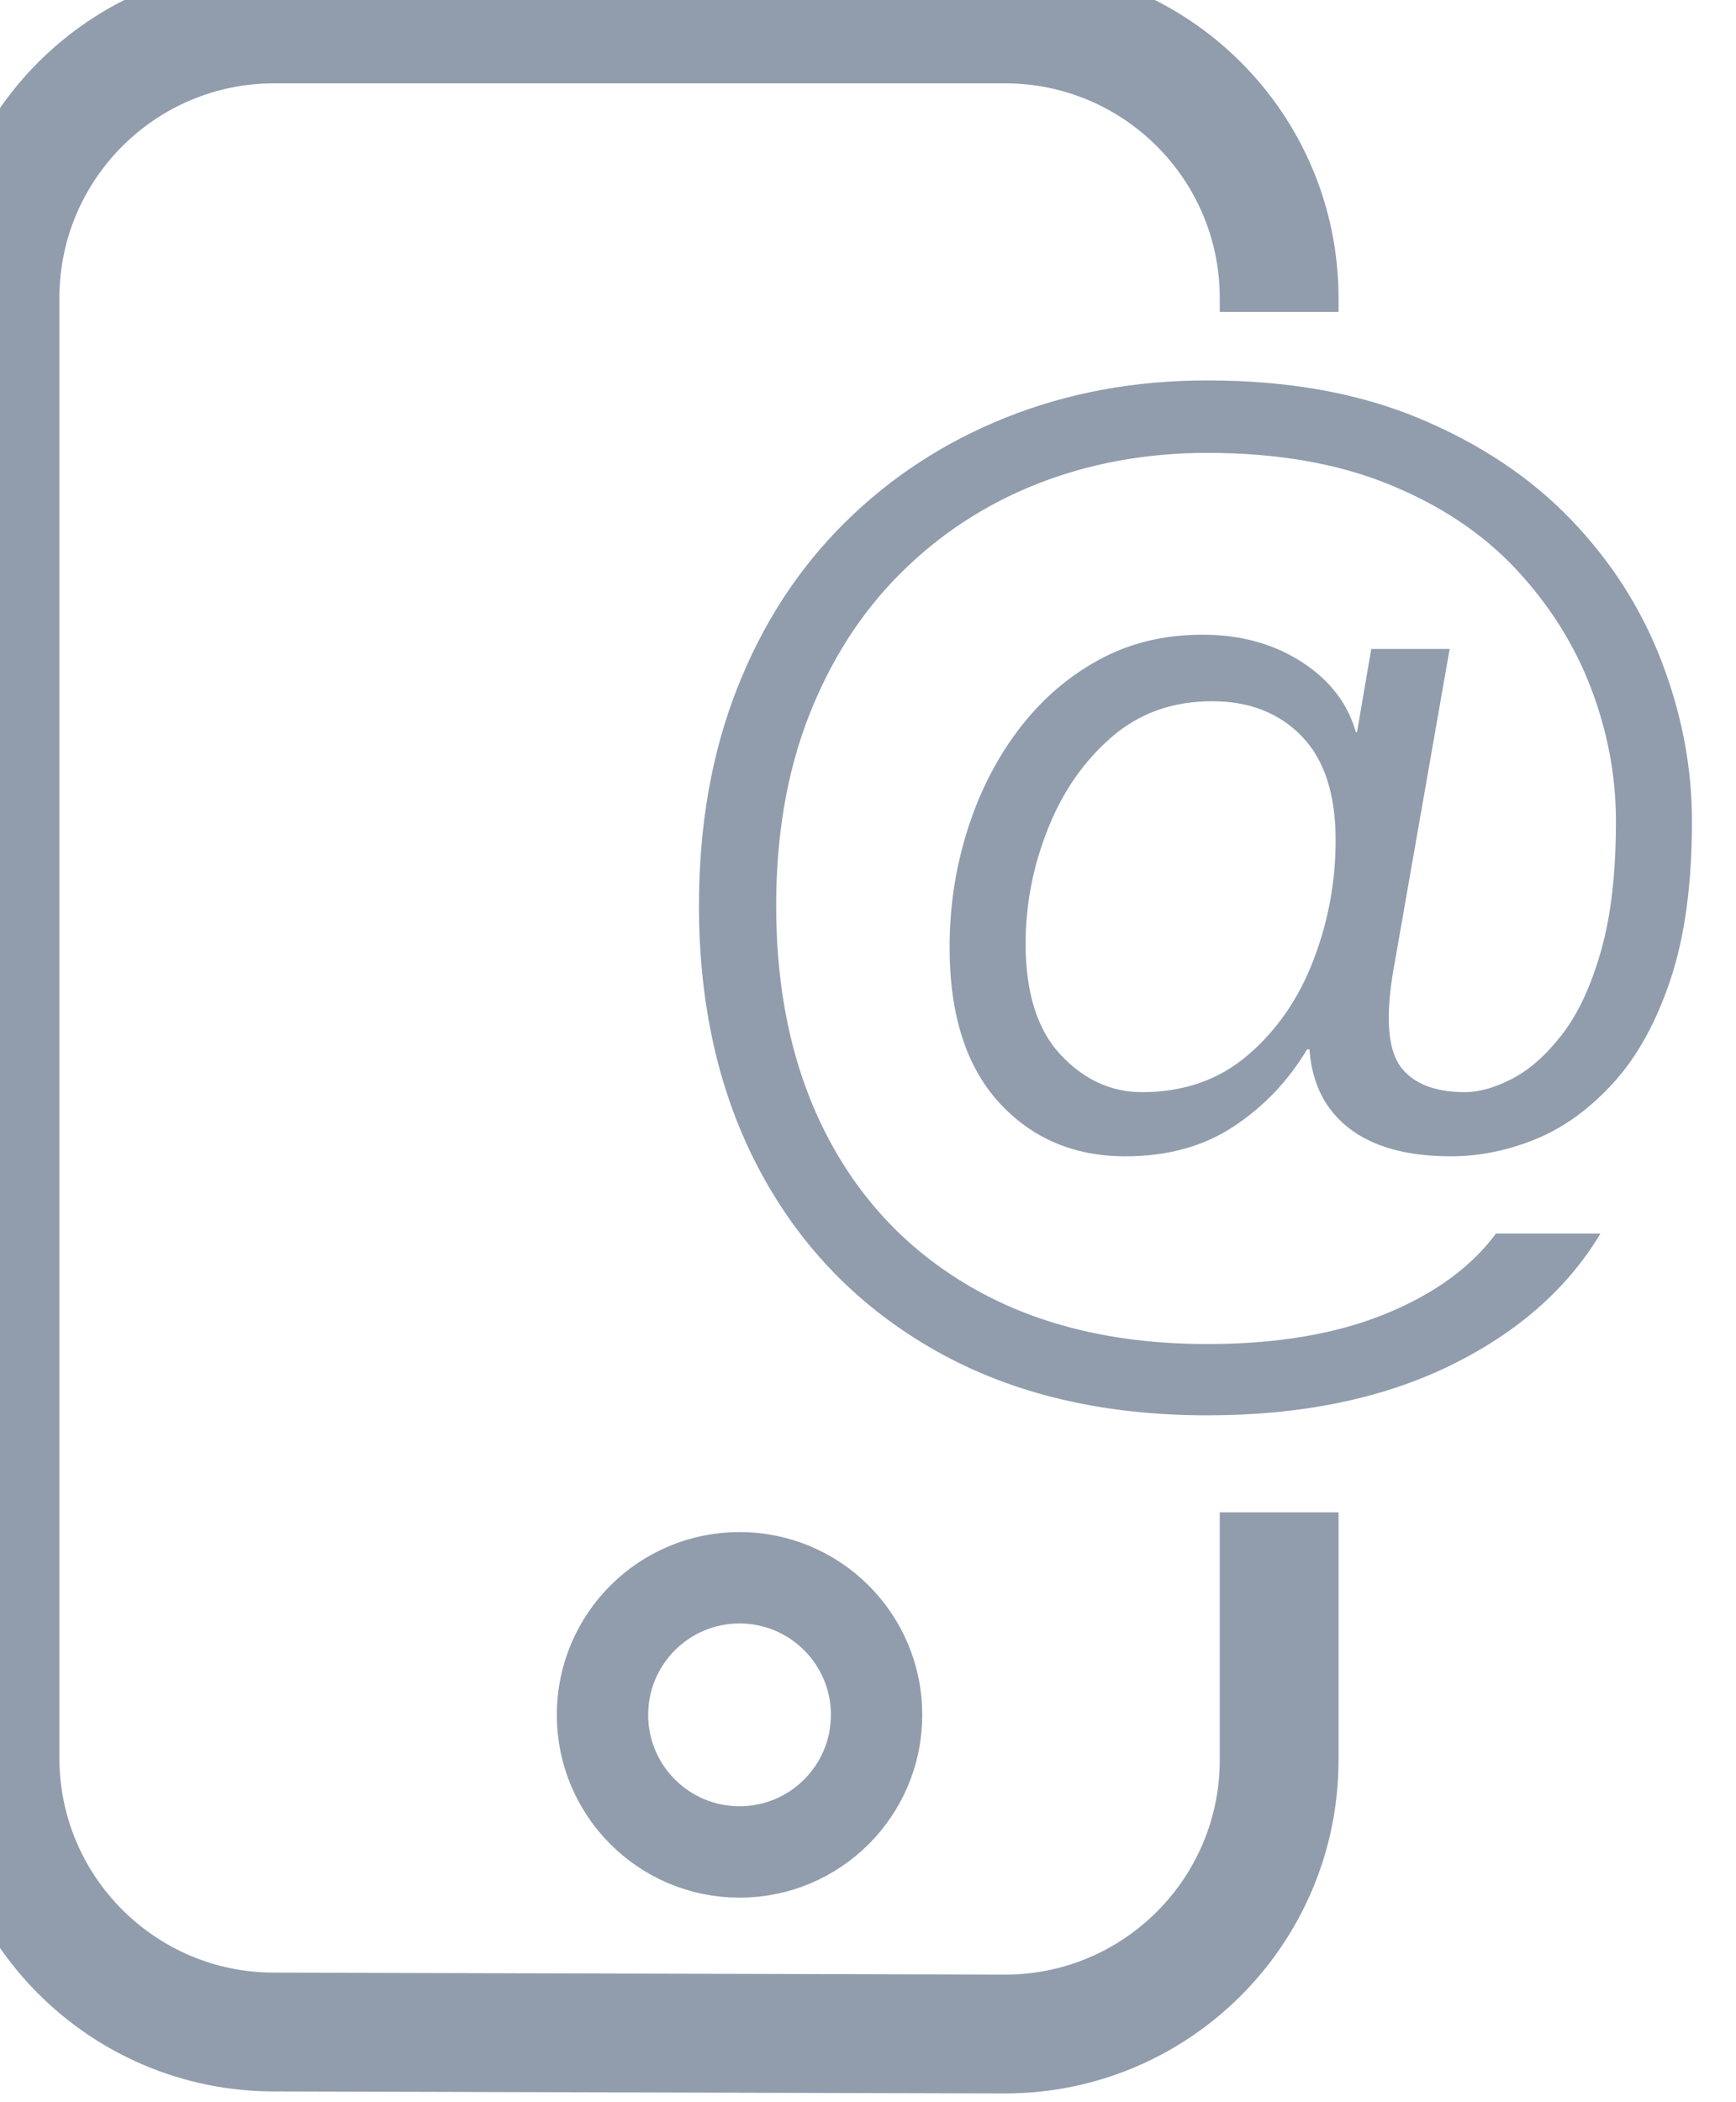 <svg width="19" height="23" viewBox="0 0 19 23" fill="none" xmlns="http://www.w3.org/2000/svg">
<path fill-rule="evenodd" clip-rule="evenodd" d="M15.86 14.946C15.118 15.305 14.237 15.485 13.214 15.485C12.07 15.485 11.082 15.251 10.25 14.783C9.418 14.315 8.777 13.663 8.326 12.827C7.875 11.99 7.65 11.017 7.65 9.908C7.65 9.033 7.789 8.242 8.066 7.536C8.343 6.829 8.735 6.225 9.242 5.722C9.749 5.219 10.341 4.834 11.017 4.565C11.693 4.296 12.425 4.162 13.214 4.162C14.098 4.162 14.871 4.301 15.534 4.578C16.198 4.855 16.75 5.224 17.192 5.683C17.634 6.142 17.965 6.66 18.186 7.237C18.407 7.813 18.518 8.396 18.518 8.985C18.518 9.67 18.44 10.246 18.284 10.714C18.128 11.182 17.92 11.559 17.66 11.845C17.4 12.131 17.116 12.337 16.808 12.463C16.501 12.588 16.191 12.651 15.879 12.651C15.402 12.651 15.032 12.549 14.768 12.346C14.503 12.142 14.358 11.854 14.332 11.481H14.306C14.098 11.828 13.829 12.109 13.5 12.326C13.171 12.543 12.776 12.651 12.317 12.651C11.754 12.651 11.292 12.454 10.932 12.06C10.573 11.665 10.393 11.1 10.393 10.363C10.393 9.921 10.458 9.494 10.588 9.083C10.718 8.671 10.904 8.305 11.147 7.984C11.39 7.663 11.68 7.41 12.018 7.224C12.356 7.037 12.737 6.944 13.162 6.944C13.578 6.944 13.94 7.044 14.248 7.243C14.555 7.442 14.752 7.698 14.839 8.01H14.852L15.008 7.1H15.866L15.242 10.662C15.164 11.156 15.194 11.494 15.333 11.676C15.472 11.858 15.706 11.949 16.035 11.949C16.191 11.949 16.364 11.899 16.555 11.8C16.746 11.7 16.928 11.537 17.101 11.312C17.274 11.087 17.415 10.783 17.523 10.402C17.632 10.021 17.686 9.548 17.686 8.985C17.686 8.491 17.595 8.006 17.413 7.529C17.231 7.052 16.958 6.619 16.594 6.229C16.23 5.839 15.766 5.529 15.203 5.3C14.64 5.07 13.977 4.955 13.214 4.955C12.547 4.955 11.927 5.068 11.355 5.293C10.783 5.518 10.283 5.846 9.853 6.275C9.424 6.704 9.091 7.224 8.852 7.835C8.614 8.446 8.495 9.137 8.495 9.908C8.495 10.879 8.683 11.724 9.06 12.443C9.437 13.162 9.979 13.719 10.685 14.114C11.392 14.508 12.235 14.705 13.214 14.705C13.968 14.705 14.614 14.597 15.151 14.38C15.688 14.163 16.096 13.869 16.373 13.496H17.517C17.153 14.103 16.601 14.586 15.86 14.946ZM11.608 11.54C11.864 11.813 12.161 11.949 12.499 11.949C12.958 11.949 13.346 11.813 13.662 11.54C13.979 11.267 14.217 10.92 14.377 10.5C14.538 10.079 14.618 9.644 14.618 9.193C14.618 8.69 14.495 8.311 14.248 8.056C14.001 7.8 13.673 7.672 13.266 7.672C12.833 7.672 12.464 7.804 12.161 8.069C11.858 8.333 11.626 8.669 11.466 9.076C11.305 9.483 11.225 9.899 11.225 10.324C11.225 10.861 11.353 11.267 11.608 11.54Z" fill="#919DAD"/>
<path d="M14 16.546V19.254C14 20.91 12.657 22.254 11 22.254C10.997 22.254 10.995 22.254 10.992 22.254L2.992 22.232C1.338 22.228 0 20.886 0 19.232V4.849V4.849V3.262C0 1.605 1.343 0.262 3 0.262H4.427V0.262H10.629H11C12.657 0.262 14 1.605 14 3.262V3.412V3.412" stroke="#919DAD" stroke-width="1.3"/>
<circle cx="8.094" cy="18.762" r="1.5" stroke="#919DAD"/>
</svg>
